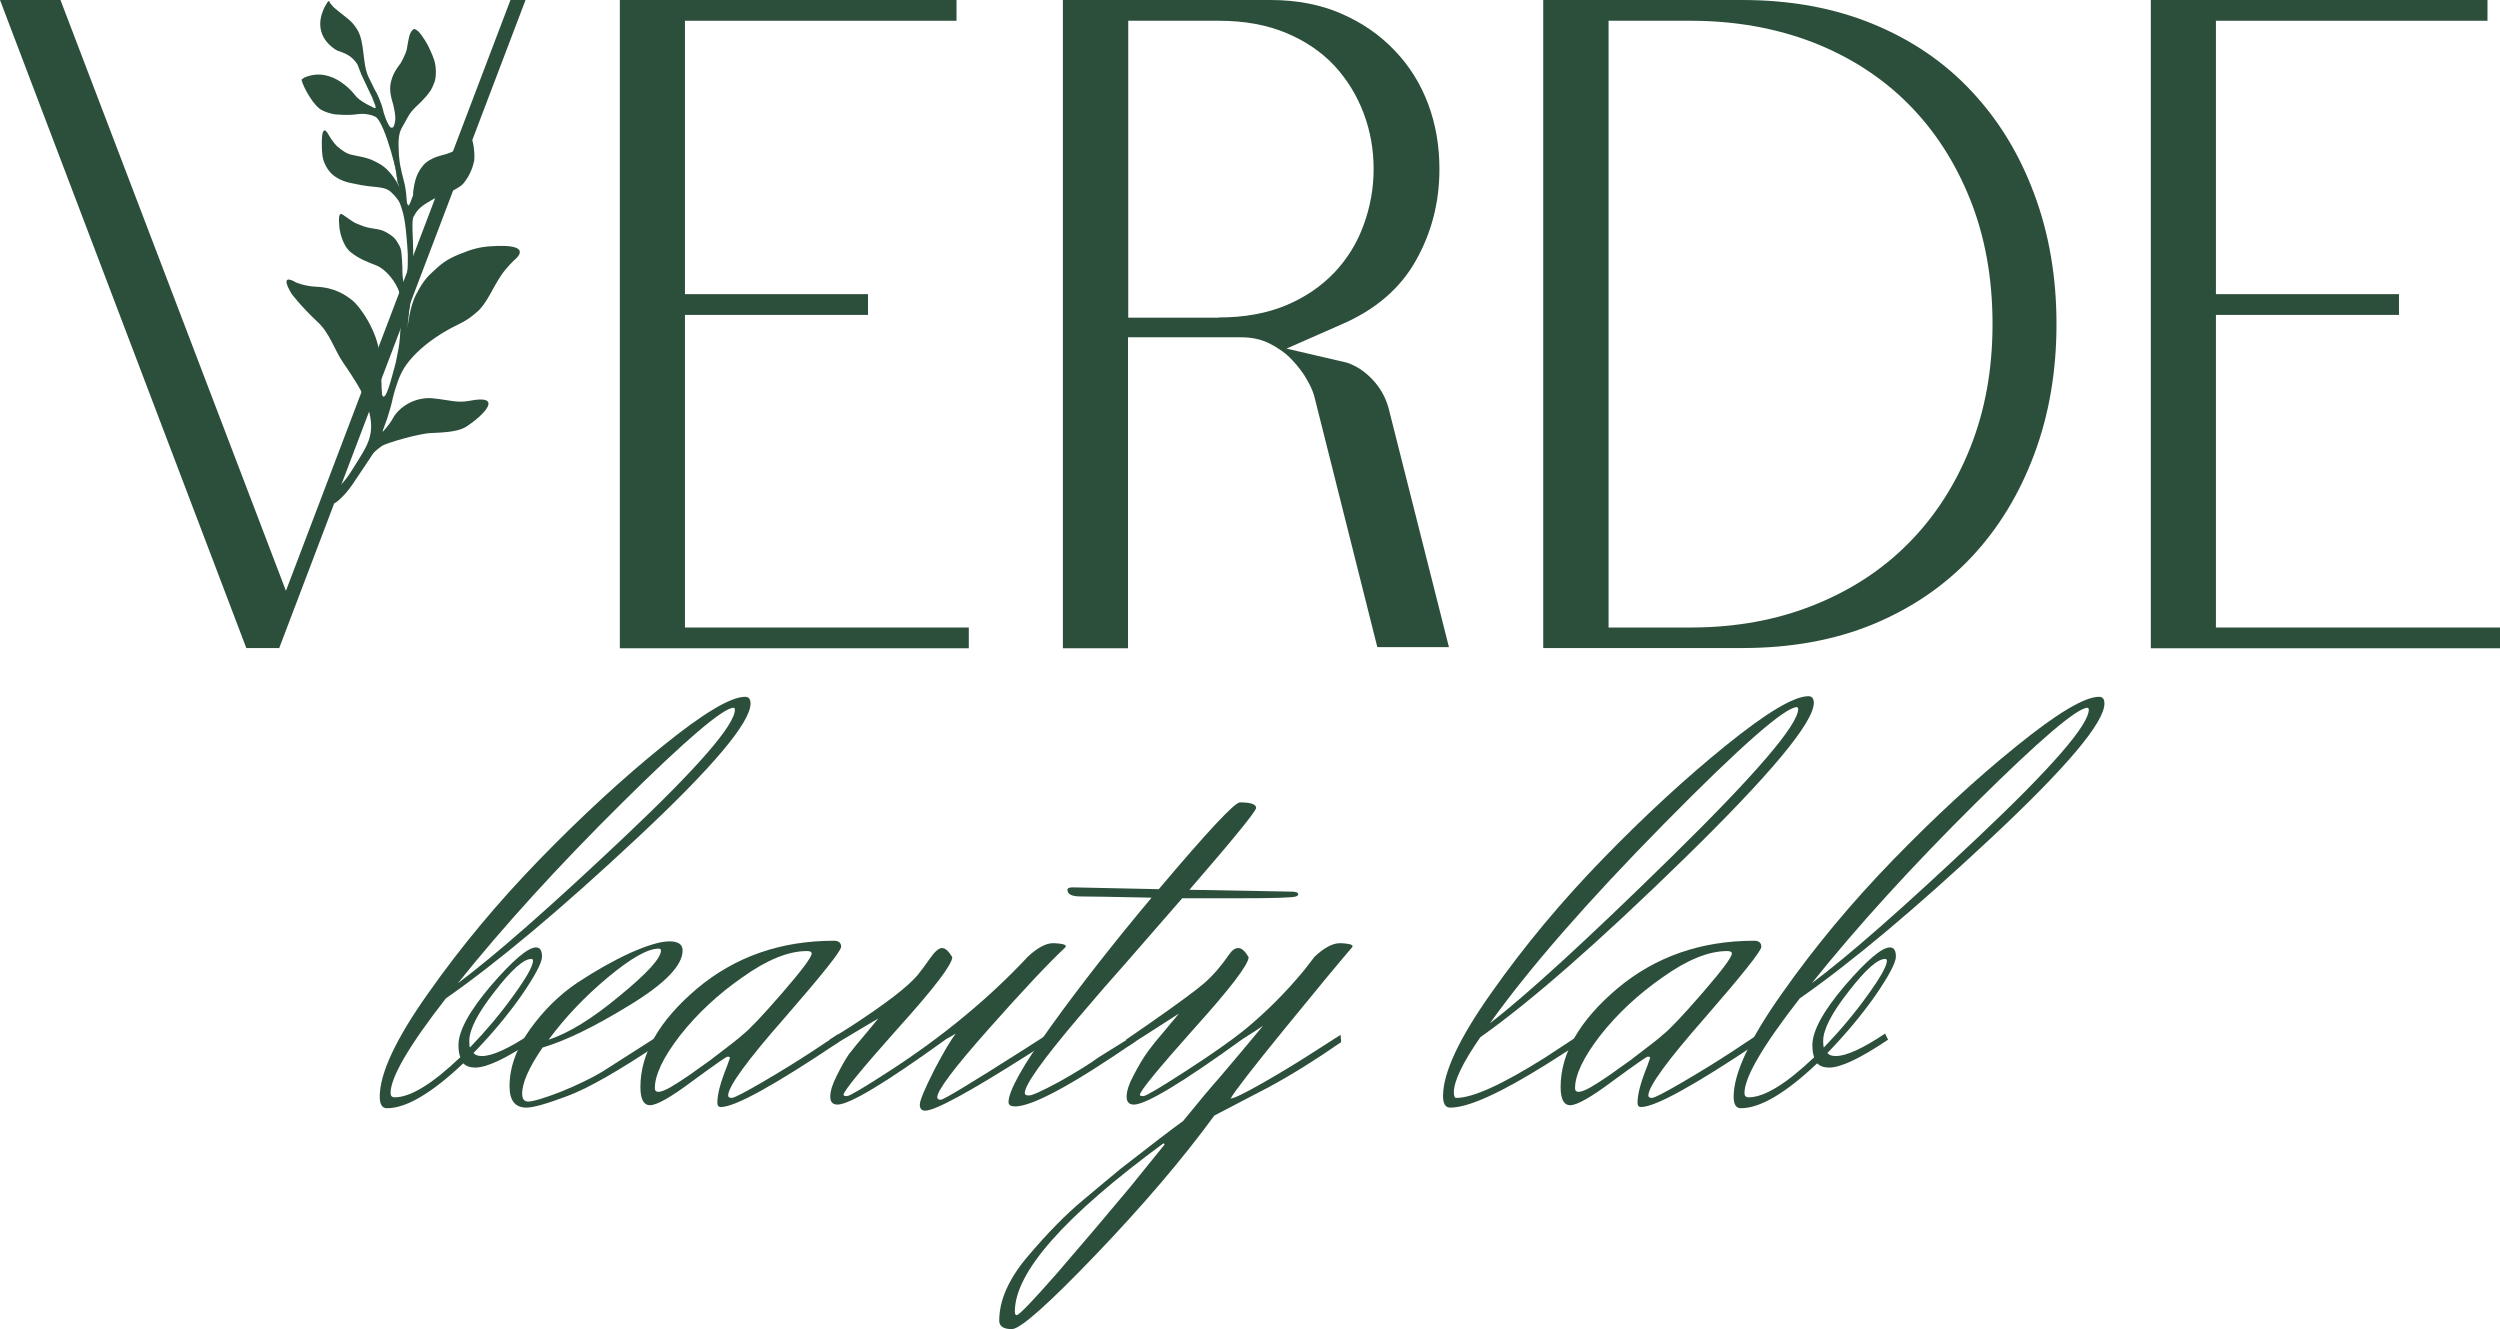 <?xml version="1.0" encoding="UTF-8"?> <svg xmlns="http://www.w3.org/2000/svg" width="158" height="84" viewBox="0 0 158 84" fill="none"> <path d="M33.214 0L17.647 40.956H15.567L0 0H3.822L18.071 37.34L32.262 0H33.214Z" fill="#2C4F3B"></path> <path d="M61.228 39.659V40.971H39.174V0H60.452V1.312H43.289V18.59H54.858V19.902H43.289V39.659H61.228Z" fill="#2C4F3B"></path> <path d="M87.047 40.898L83.108 25.224C83.035 24.874 82.874 24.466 82.625 24.043C82.391 23.606 82.068 23.183 81.673 22.76C81.278 22.337 80.809 22.002 80.267 21.725C79.725 21.448 79.125 21.317 78.451 21.317H71.29V40.971H67.175V0H80.296C81.966 0 83.46 0.292 84.763 0.86C86.081 1.429 87.194 2.202 88.131 3.179C89.068 4.155 89.771 5.278 90.255 6.561C90.738 7.844 90.972 9.229 90.972 10.687C90.972 12.787 90.474 14.712 89.478 16.476C88.483 18.24 86.93 19.567 84.822 20.485L81.307 22.031L85.129 22.92C85.729 23.125 86.257 23.474 86.74 23.985C87.223 24.495 87.56 25.093 87.75 25.764L91.573 40.898H87.047ZM77.031 20.063C78.656 20.063 80.077 19.8 81.292 19.29C82.508 18.779 83.518 18.08 84.338 17.219C85.158 16.345 85.773 15.353 86.183 14.216C86.594 13.093 86.813 11.912 86.813 10.687C86.813 9.463 86.608 8.282 86.183 7.159C85.759 6.036 85.144 5.03 84.338 4.155C83.518 3.281 82.508 2.595 81.292 2.085C80.077 1.575 78.656 1.312 77.031 1.312H71.305V20.077H77.031V20.063Z" fill="#2C4F3B"></path> <path d="M110.112 40.956H97.532V0H110.112C113.173 0 115.926 0.51 118.371 1.516C120.817 2.522 122.897 3.937 124.595 5.759C126.309 7.582 127.627 9.74 128.564 12.262C129.501 14.77 129.97 17.511 129.97 20.485C129.97 23.46 129.501 26.201 128.564 28.709C127.627 31.217 126.309 33.389 124.595 35.212C122.882 37.034 120.802 38.448 118.371 39.455C115.926 40.461 113.173 40.956 110.112 40.956ZM106.846 39.659C109.673 39.659 112.25 39.192 114.593 38.259C116.936 37.326 118.943 36.028 120.612 34.337C122.282 32.66 123.585 30.633 124.522 28.286C125.459 25.939 125.928 23.329 125.928 20.485C125.928 17.599 125.459 14.974 124.522 12.627C123.585 10.279 122.282 8.252 120.612 6.576C118.943 4.899 116.936 3.601 114.593 2.683C112.25 1.779 109.658 1.312 106.846 1.312H101.662V39.659H106.846V39.659Z" fill="#2C4F3B"></path> <path d="M158 39.659V40.971H135.931V0H157.209V1.312H140.046V18.59H151.615V19.902H140.046V39.659H158Z" fill="#2C4F3B"></path> <path d="M20.723 0.117C19.858 2.756 21.469 3.251 21.469 3.251C21.469 3.251 21.982 3.397 22.304 3.718C22.626 4.039 22.641 4.199 22.641 4.199L22.831 4.695C22.831 4.695 22.963 4.987 23.344 5.788C23.725 6.59 23.812 6.751 23.812 6.751L24.091 7.174L23.959 6.24C23.959 6.24 23.71 5.701 23.3 4.884C22.875 4.01 23.08 2.668 22.568 1.852C22.231 1.312 21.967 1.181 21.411 0.729C20.854 0.277 20.723 0.117 20.723 0.117Z" fill="#2C4F3B"></path> <path d="M19.243 4.899C21.074 4.112 22.48 6.065 22.48 6.065C22.48 6.065 22.597 6.226 22.919 6.43C23.241 6.634 23.3 6.634 23.622 6.809C23.944 6.998 23.505 6.182 23.505 6.182C23.505 6.182 24.252 7.188 24.296 7.305C24.34 7.436 24.442 7.771 24.574 7.932C24.706 8.092 25.13 11.591 25.13 11.591C25.291 11.562 24.34 7.698 23.724 7.378C23.344 7.188 22.875 7.173 22.582 7.217C21.952 7.319 21.088 7.217 21.088 7.217C21.088 7.217 20.459 7.086 20.195 6.867C19.609 6.415 19.009 5.132 19.067 5.016C19.111 4.986 19.243 4.899 19.243 4.899Z" fill="#2C4F3B"></path> <path d="M20.254 1.254C20.298 0.919 20.474 0.525 20.488 0.496C20.532 0.394 20.708 0.131 20.708 0.131C20.708 0.131 20.767 0.044 20.81 0.073C20.825 0.087 20.84 0.175 20.884 0.219C20.971 0.335 21.045 0.423 21.045 0.423C21.045 0.423 21.601 1.604 21.587 1.589C21.572 1.575 21.352 3.208 21.352 3.208C21.352 3.208 20.078 2.624 20.254 1.254Z" fill="#2C4F3B"></path> <path d="M23.71 5.701C23.71 5.701 24.017 6.328 24.12 6.634C24.237 6.984 24.237 7.246 24.501 7.786C24.618 8.034 24.706 8.063 24.706 8.063C24.706 8.063 24.764 8.077 24.808 8.063C24.852 8.048 24.911 8.004 24.969 7.669C25.043 7.334 24.838 6.561 24.838 6.561C24.838 6.561 24.618 5.919 24.662 5.467C24.735 4.666 25.218 4.155 25.321 3.995C25.423 3.834 25.658 3.339 25.702 3.149C25.746 2.96 25.819 2.362 25.921 2.129C26.024 1.895 26.156 1.808 26.214 1.837C26.331 1.895 26.463 1.968 26.624 2.201C27.02 2.756 27.108 3.003 27.21 3.222C27.386 3.616 27.547 3.951 27.547 4.549C27.547 5.132 27.415 5.278 27.312 5.54C27.166 5.876 26.697 6.371 26.317 6.721C25.863 7.144 25.79 7.392 25.57 7.771C25.35 8.15 25.277 8.267 25.218 8.617C25.16 8.967 25.204 9.404 25.204 9.623C25.204 9.842 25.262 10.191 25.262 10.264C25.277 10.337 25.306 10.556 25.394 10.921C25.467 11.256 25.541 11.46 25.599 11.766C25.731 12.466 25.672 12.758 25.746 12.889C25.936 13.239 25.804 13.21 25.614 12.889C25.423 12.568 25.145 11.547 25.145 11.547L24.911 10.177C24.911 10.177 24.545 8.267 24.501 8.179C24.457 8.077 23.871 7.144 23.871 7.1C23.871 7.057 23.798 6.24 23.798 6.24L23.71 5.701Z" fill="#2C4F3B"></path> <path d="M20.781 8.544C20.327 7.684 20.341 8.923 20.341 8.923C20.341 8.923 20.312 9.798 20.458 10.177C20.605 10.571 20.912 11.271 22.084 11.548C23.256 11.81 23.431 11.766 23.944 11.839C24.456 11.912 24.617 12.014 24.91 12.335C25.174 12.627 25.247 12.772 25.306 12.933C25.35 13.093 25.569 13.502 25.686 14.901C25.73 15.441 25.76 15.718 25.774 16.126C25.789 16.942 25.73 17.555 25.569 17.919C25.569 17.919 25.73 20.311 25.745 20.267C25.76 20.223 26.023 18.998 26.126 17.176C26.14 16.797 26.126 16.447 26.111 15.761C26.111 15.076 25.994 13.939 26.14 13.691C26.287 13.443 26.39 13.195 26.946 12.845C27.502 12.495 27.795 12.393 27.795 12.393C27.795 12.393 28.967 11.985 29.289 11.591C29.758 11.023 29.904 10.454 29.963 10.177C30.021 9.886 29.948 8.967 29.787 8.734C29.626 8.5 29.289 8.967 28.923 9.361C28.733 9.55 28.381 9.711 27.869 9.827C27.576 9.9 27.034 10.104 26.756 10.44C26.331 10.935 26.243 11.416 26.184 11.679C26.009 12.612 26.228 12.014 25.994 12.641C25.643 13.647 25.686 12.175 25.54 12.32C25.511 12.35 25.555 12.175 25.496 12.218C25.482 12.233 25.189 11.723 25.189 11.723C25.189 11.723 24.735 10.746 23.929 10.323C23.519 10.104 23.329 9.988 22.304 9.798C21.908 9.725 21.674 9.55 21.322 9.259C21.03 8.982 20.781 8.544 20.781 8.544Z" fill="#2C4F3B"></path> <path d="M21.455 14.42C21.308 13.064 21.689 13.633 21.85 13.691C21.879 13.706 22.275 14.026 22.538 14.129C22.831 14.245 23.095 14.376 23.534 14.435C24.061 14.508 24.208 14.566 24.413 14.682C24.662 14.828 24.925 14.974 25.116 15.309C25.306 15.63 25.365 15.674 25.409 16.447C25.453 17.132 25.409 17.205 25.467 17.642C25.526 18.08 25.584 17.73 25.584 17.73L25.687 17.482C25.687 17.482 25.775 17.628 25.79 17.73C25.804 17.832 25.672 18.619 25.672 18.619C25.672 18.619 25.497 21.127 25.423 20.311C25.35 19.494 25.482 19.261 25.262 18.546C25.043 17.817 24.384 17.015 23.798 16.782C23.241 16.563 22.7 16.374 22.143 15.922C21.572 15.426 21.455 14.42 21.455 14.42Z" fill="#2C4F3B"></path> <path d="M30.915 15.572C33.932 15.338 32.526 16.417 32.526 16.417C32.526 16.417 32.028 16.869 31.647 17.438C31.135 18.211 30.754 19.188 30.168 19.698C29.29 20.471 29.026 20.398 27.928 21.068C26.844 21.739 26.127 22.439 25.702 23.022C25.277 23.591 25.087 24.276 25.087 24.276C25.087 24.276 24.911 24.772 24.838 25.107C24.428 27.003 23.71 28.242 23.549 28.504C22.788 29.802 23.813 26.609 23.813 26.609L24.076 26.055L24.091 24.553C24.091 24.553 24.149 26.026 24.721 23.985C25.072 22.731 24.984 23.066 25.189 22.016C25.321 21.375 25.38 19.333 25.38 19.333L25.599 18.881L25.878 19.377L25.746 20.762C25.746 20.762 25.892 19.392 26.273 18.663C26.8 17.642 27.02 17.482 27.62 16.928C28.177 16.417 28.718 16.169 29.597 15.849C30.359 15.586 30.915 15.572 30.915 15.572Z" fill="#2C4F3B"></path> <path d="M18.423 18.561C17.574 17.132 18.701 17.846 18.701 17.846C18.701 17.846 19.199 18.079 19.99 18.123C21.162 18.167 21.85 18.648 22.304 19.012C22.685 19.319 23.886 20.893 24.003 22.526C24.135 24.349 24.12 24.582 24.12 24.582L24.178 25.632C24.178 25.632 24.223 26.23 24.223 26.492C24.223 26.755 24.427 27.425 23.358 29C22.289 30.575 22.099 30.998 21.396 31.625C20.693 32.252 20.766 31.216 21.015 31.085C21.264 30.954 21.747 30.502 22.172 29.831C23.036 28.461 23.3 28.052 23.417 27.396C23.534 26.74 23.373 26.04 23.11 25.34C22.846 24.64 22.26 23.751 21.689 22.92C21.118 22.089 20.84 21.039 20.049 20.325C18.98 19.319 18.423 18.561 18.423 18.561Z" fill="#2C4F3B"></path> <path d="M29.7 25.326C31.735 24.933 30.754 26.099 29.524 26.93C29.099 27.222 28.469 27.324 27.254 27.367C26.463 27.397 24.442 27.994 24.164 28.169C23.886 28.344 23.256 28.869 23.051 29.394C22.846 29.919 23.227 28.403 23.227 28.403L23.856 27.63C23.856 27.63 24.53 27.003 24.852 26.405C25.174 25.807 26.112 25.093 27.283 25.166C28.469 25.282 28.865 25.487 29.7 25.326Z" fill="#2C4F3B"></path> <path d="M29.659 65.783C29.659 65.988 29.672 66.129 29.697 66.205C30.71 65.157 31.621 64.07 32.432 62.945C33.267 61.795 33.685 61.053 33.685 60.721C33.685 60.644 33.647 60.606 33.571 60.606C33.09 60.606 32.318 61.296 31.254 62.677C30.191 64.032 29.659 65.067 29.659 65.783ZM46.37 44.729C45.712 44.729 43.357 46.736 39.306 50.75C35.28 54.738 31.824 58.535 28.937 62.14C31.241 60.427 34.736 57.359 39.42 52.936C44.104 48.513 46.446 45.815 46.446 44.844C46.446 44.793 46.421 44.754 46.37 44.729ZM47.092 44.038C47.32 44.038 47.434 44.179 47.434 44.46C47.434 45.662 45.041 48.5 40.255 52.974C35.47 57.448 31.444 60.823 28.178 63.099C25.848 66.09 24.684 68.084 24.684 69.082C24.684 69.26 24.772 69.35 24.95 69.35C25.937 69.35 27.317 68.506 29.089 66.819C29.013 66.614 28.975 66.359 28.975 66.052C28.975 65.157 29.659 63.904 31.026 62.293C32.419 60.683 33.368 59.877 33.875 59.877C34.128 59.877 34.255 60.069 34.255 60.453C34.255 60.836 33.824 61.654 32.963 62.907C32.102 64.134 31.09 65.349 29.925 66.55C30.026 66.678 30.203 66.742 30.457 66.742C31.115 66.742 32.153 66.269 33.571 65.323L33.761 65.707C32.014 66.883 30.773 67.471 30.039 67.471C29.71 67.471 29.456 67.381 29.279 67.202C27.279 69.094 25.671 70.04 24.456 70.04C24.152 70.04 24 69.797 24 69.312C24 67.829 25.026 65.643 27.076 62.754C29.127 59.839 31.469 57.026 34.103 54.316C36.761 51.581 39.357 49.19 41.889 47.145C44.446 45.074 46.18 44.038 47.092 44.038Z" fill="#2C4F3B"></path> <path d="M41.774 60.069C41.774 59.992 41.723 59.954 41.622 59.954C40.938 59.954 39.875 60.555 38.432 61.757C36.989 62.958 35.735 64.275 34.672 65.707C35.938 65.297 37.432 64.377 39.153 62.945C40.901 61.514 41.774 60.555 41.774 60.069ZM33.001 69.12C33.001 69.452 33.127 69.618 33.38 69.618C33.684 69.618 34.368 69.414 35.431 69.005C36.495 68.57 37.368 68.148 38.052 67.739L41.774 65.362L41.812 65.86C39.153 67.65 37.166 68.787 35.849 69.273C34.558 69.759 33.697 70.002 33.267 70.002C32.558 70.002 32.203 69.555 32.203 68.66C32.203 67.458 32.633 66.256 33.494 65.055C34.355 63.853 35.355 62.869 36.495 62.102C37.66 61.335 38.774 60.708 39.837 60.222C40.926 59.737 41.749 59.494 42.306 59.494C42.863 59.494 43.141 59.685 43.141 60.069C43.141 61.015 42.027 62.166 39.799 63.521C37.596 64.876 35.761 65.77 34.292 66.205C33.431 67.458 33.001 68.43 33.001 69.12Z" fill="#2C4F3B"></path> <path d="M52.97 65.362L53.008 65.86C48.931 68.596 46.45 69.964 45.563 69.964C45.411 69.964 45.336 69.874 45.336 69.695C45.336 69.158 45.538 68.391 45.943 67.394L46.133 66.857C46.133 66.806 46.083 66.78 45.981 66.78C45.905 66.78 45.171 67.292 43.778 68.314C42.411 69.337 41.512 69.849 41.082 69.849C40.677 69.849 40.474 69.465 40.474 68.698C40.474 66.576 41.664 64.505 44.044 62.485C46.45 60.465 49.336 59.455 52.704 59.455C53.008 59.455 53.16 59.583 53.16 59.839C53.16 60.095 51.969 61.59 49.589 64.326C47.209 67.036 46.019 68.672 46.019 69.235C46.019 69.337 46.095 69.388 46.247 69.388C46.399 69.388 47.045 69.056 48.184 68.391C49.324 67.726 50.4 67.062 51.412 66.397L52.97 65.362ZM46.931 65.4C47.361 65.067 48.197 64.185 49.437 62.754C50.678 61.322 51.298 60.491 51.298 60.261C51.298 60.158 51.197 60.107 50.995 60.107C49.83 60.107 48.475 60.657 46.931 61.757C45.386 62.83 44.07 64.058 42.981 65.438C41.917 66.819 41.386 67.931 41.386 68.775C41.386 68.928 41.462 69.005 41.614 69.005C41.766 69.005 42.006 68.915 42.335 68.736C42.69 68.532 43.107 68.263 43.589 67.931C44.095 67.573 44.525 67.266 44.88 67.01C46.095 66.09 46.779 65.553 46.931 65.4Z" fill="#2C4F3B"></path> <path d="M57.98 61.641C58.208 61.36 58.474 61.002 58.778 60.568C59.081 60.133 59.335 59.916 59.537 59.916C59.74 59.916 59.955 60.107 60.183 60.491C60.183 60.951 59.031 62.46 56.727 65.016C54.448 67.573 53.308 68.966 53.308 69.197C53.308 69.248 53.384 69.273 53.536 69.273C53.688 69.273 54.574 68.749 56.195 67.701C59.588 65.502 62.512 63.086 64.968 60.453C65.576 59.89 66.108 59.609 66.563 59.609C66.589 59.609 66.614 59.609 66.639 59.609C67.121 59.634 67.361 59.698 67.361 59.801L67.323 59.877C66.234 60.9 64.614 62.626 62.462 65.055C60.309 67.484 59.233 68.915 59.233 69.35C59.233 69.452 59.309 69.503 59.461 69.503C59.638 69.503 61.373 68.455 64.664 66.359L66.222 65.362L66.26 65.822C65.956 66.026 65.563 66.282 65.082 66.589C61.309 68.992 59.107 70.194 58.474 70.194C58.246 70.194 58.132 70.066 58.132 69.81C58.132 69.555 58.436 68.826 59.043 67.624C59.676 66.422 60.132 65.656 60.411 65.323L59.803 65.668C55.98 68.43 53.688 69.81 52.929 69.81C52.625 69.81 52.473 69.644 52.473 69.312C52.473 68.954 52.612 68.506 52.891 67.969C53.169 67.407 53.422 66.959 53.65 66.627C53.903 66.295 54.271 65.847 54.752 65.285C55.233 64.697 55.486 64.39 55.511 64.364L52.549 66.129L52.435 65.707L53.726 64.901C55.929 63.469 57.347 62.383 57.98 61.641Z" fill="#2C4F3B"></path> <path d="M71.754 65.822C67.778 68.557 65.246 69.925 64.158 69.925C63.879 69.925 63.74 69.836 63.74 69.657C63.74 68.941 64.651 67.317 66.474 64.786C68.297 62.255 70.399 59.571 72.779 56.733C70.348 56.681 68.855 56.656 68.297 56.656C67.74 56.656 67.462 56.515 67.462 56.234C67.462 56.132 67.576 56.081 67.804 56.081L73.235 56.196C76.324 52.539 78.033 50.711 78.362 50.711C79.046 50.711 79.388 50.827 79.388 51.057C79.388 51.261 77.982 52.987 75.172 56.234L81.552 56.349C81.882 56.349 82.046 56.4 82.046 56.502C82.046 56.579 81.996 56.63 81.894 56.656C81.742 56.733 80.489 56.771 78.134 56.771H74.716C73.07 58.663 71.868 60.044 71.108 60.913C70.348 61.757 69.361 62.894 68.145 64.326C65.892 66.985 64.765 68.57 64.765 69.082C64.765 69.184 64.854 69.235 65.031 69.235C65.234 69.235 65.879 68.941 66.968 68.353C68.057 67.739 68.88 67.228 69.437 66.819L71.716 65.4L71.754 65.822Z" fill="#2C4F3B"></path> <path d="M77.698 60.299C77.875 60.044 78.065 59.916 78.267 59.916C78.47 59.916 78.685 60.107 78.913 60.491C78.913 60.951 77.761 62.46 75.457 65.016C73.178 67.573 72.039 68.966 72.039 69.197C72.039 69.248 72.115 69.273 72.267 69.273C72.419 69.273 73.305 68.749 74.925 67.701C76.546 66.653 77.786 65.783 78.647 65.093C80.015 63.968 81.268 62.715 82.407 61.335L83.091 60.453C83.699 59.89 84.23 59.609 84.686 59.609C84.712 59.609 84.737 59.609 84.762 59.609C85.243 59.634 85.484 59.698 85.484 59.801L85.446 59.877C84.61 60.849 83.192 62.562 81.192 65.016C79.192 67.471 78.052 68.941 77.774 69.427C77.976 69.427 78.66 69.094 79.825 68.43C80.989 67.765 82.103 67.087 83.167 66.397L84.724 65.4L84.762 65.86C83.142 66.985 81.622 67.931 80.204 68.698L76.748 70.501C74.748 73.236 72.254 76.164 69.266 79.283C66.253 82.428 64.481 84 63.949 84C63.417 84 63.151 83.821 63.151 83.463C63.151 82.21 63.721 80.894 64.861 79.513C66.177 77.953 67.38 76.726 68.469 75.831C69.532 74.936 70.33 74.272 70.861 73.837C72.76 72.354 74.064 71.357 74.773 70.846C75.811 69.567 76.584 68.647 77.09 68.084C78.154 66.832 79.065 65.745 79.825 64.825L79.369 65.131C79.014 65.362 78.736 65.54 78.533 65.668C74.71 68.43 72.419 69.81 71.659 69.81C71.355 69.81 71.203 69.644 71.203 69.312C71.203 68.954 71.355 68.493 71.659 67.931C71.963 67.343 72.254 66.857 72.532 66.474C72.811 66.09 73.204 65.604 73.71 65.016C74.216 64.403 74.482 64.083 74.507 64.058L71.279 66.129L71.165 65.707L72.609 64.71C74.406 63.457 75.571 62.6 76.103 62.14C76.66 61.654 77.191 61.041 77.698 60.299ZM64.253 83.118C64.405 83.118 65.266 82.223 66.835 80.433C68.38 78.644 69.899 76.854 71.393 75.064L73.596 72.341C73.596 72.29 73.571 72.265 73.52 72.265C67.266 76.867 64.139 80.408 64.139 82.888C64.139 83.041 64.177 83.118 64.253 83.118Z" fill="#2C4F3B"></path> <path d="M113.57 44.69C112.81 44.69 110.012 47.145 105.176 52.054C100.34 56.963 96.669 61.168 94.162 64.671C96.492 62.881 100.315 59.379 105.632 54.163C110.975 48.922 113.646 45.803 113.646 44.805C113.646 44.754 113.621 44.716 113.57 44.69ZM114.292 44C114.519 44 114.633 44.141 114.633 44.422C114.633 45.649 111.911 48.922 106.468 54.24C101.049 59.532 96.745 63.303 93.555 65.553C92.44 67.164 91.883 68.327 91.883 69.043C91.883 69.273 91.934 69.388 92.035 69.388C93.073 69.388 94.934 68.545 97.618 66.857L99.897 65.362L99.935 65.86C99.302 66.269 98.581 66.729 97.77 67.241C94.833 69.082 92.795 70.002 91.656 70.002C91.352 70.002 91.2 69.759 91.2 69.273C91.2 67.79 92.225 65.604 94.276 62.715C96.327 59.801 98.669 56.988 101.302 54.278C103.961 51.542 106.556 49.152 109.088 47.106C111.646 45.035 113.38 44 114.292 44Z" fill="#2C4F3B"></path> <path d="M111.126 65.362L111.164 65.86C107.088 68.596 104.607 69.964 103.72 69.964C103.568 69.964 103.492 69.874 103.492 69.695C103.492 69.158 103.695 68.391 104.1 67.394L104.29 66.857C104.29 66.806 104.239 66.78 104.138 66.78C104.062 66.78 103.328 67.292 101.935 68.314C100.568 69.337 99.669 69.849 99.239 69.849C98.834 69.849 98.631 69.465 98.631 68.698C98.631 66.576 99.821 64.505 102.201 62.485C104.607 60.465 107.493 59.455 110.861 59.455C111.164 59.455 111.316 59.583 111.316 59.839C111.316 60.095 110.126 61.59 107.746 64.326C105.366 67.036 104.176 68.672 104.176 69.235C104.176 69.337 104.252 69.388 104.404 69.388C104.556 69.388 105.202 69.056 106.341 68.391C107.48 67.726 108.556 67.062 109.569 66.397L111.126 65.362ZM105.088 65.4C105.518 65.067 106.354 64.185 107.594 62.754C108.835 61.322 109.455 60.491 109.455 60.261C109.455 60.158 109.354 60.107 109.152 60.107C107.987 60.107 106.632 60.657 105.088 61.757C103.543 62.83 102.226 64.058 101.138 65.438C100.074 66.819 99.543 67.931 99.543 68.775C99.543 68.928 99.618 69.005 99.77 69.005C99.922 69.005 100.163 68.915 100.492 68.736C100.847 68.532 101.264 68.263 101.745 67.931C102.252 67.573 102.682 67.266 103.037 67.01C104.252 66.09 104.936 65.553 105.088 65.4Z" fill="#2C4F3B"></path> <path d="M115.225 65.783C115.225 65.988 115.238 66.129 115.263 66.205C116.276 65.157 117.188 64.07 117.998 62.945C118.833 61.795 119.251 61.053 119.251 60.721C119.251 60.644 119.213 60.606 119.137 60.606C118.656 60.606 117.884 61.296 116.821 62.677C115.757 64.032 115.225 65.067 115.225 65.783ZM131.937 44.729C131.278 44.729 128.923 46.736 124.872 50.75C120.846 54.738 117.39 58.535 114.504 62.14C116.808 60.427 120.302 57.359 124.986 52.936C129.67 48.513 132.013 45.815 132.013 44.844C132.013 44.793 131.987 44.754 131.937 44.729ZM132.658 44.038C132.886 44.038 133 44.179 133 44.46C133 45.662 130.607 48.5 125.822 52.974C121.036 57.448 117.01 60.823 113.744 63.099C111.415 66.09 110.25 68.084 110.25 69.082C110.25 69.26 110.339 69.35 110.516 69.35C111.503 69.35 112.883 68.506 114.656 66.819C114.58 66.614 114.542 66.359 114.542 66.052C114.542 65.157 115.225 63.904 116.593 62.293C117.985 60.683 118.935 59.877 119.441 59.877C119.694 59.877 119.821 60.069 119.821 60.453C119.821 60.836 119.39 61.654 118.53 62.907C117.669 64.134 116.656 65.349 115.491 66.55C115.592 66.678 115.77 66.742 116.023 66.742C116.681 66.742 117.719 66.269 119.137 65.323L119.327 65.707C117.58 66.883 116.339 67.471 115.605 67.471C115.276 67.471 115.023 67.381 114.846 67.202C112.845 69.094 111.237 70.04 110.022 70.04C109.718 70.04 109.566 69.797 109.566 69.312C109.566 67.829 110.592 65.643 112.643 62.754C114.694 59.839 117.036 57.026 119.669 54.316C122.328 51.581 124.923 49.19 127.455 47.145C130.012 45.074 131.747 44.038 132.658 44.038Z" fill="#2C4F3B"></path> </svg> 
